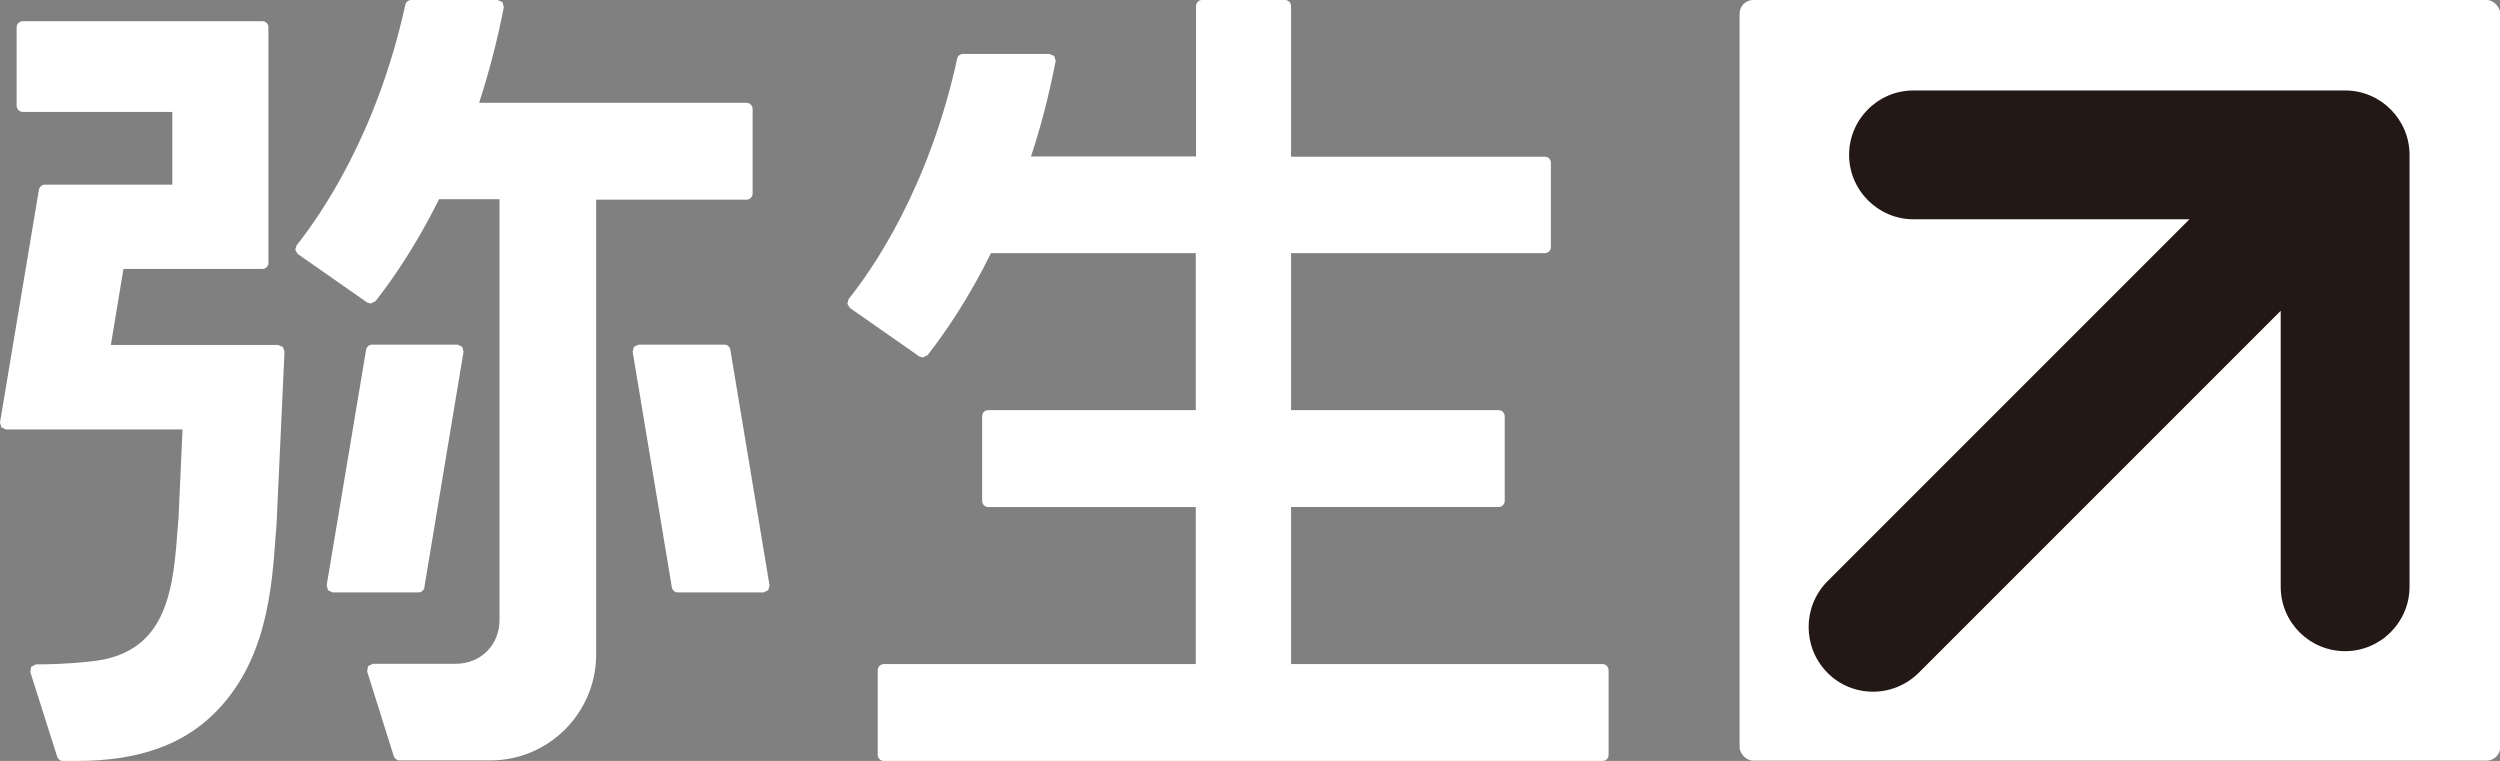 <?xml version="1.0" encoding="UTF-8"?>
<svg id="_レイヤー_2" data-name="レイヤー 2" xmlns="http://www.w3.org/2000/svg" viewBox="0 0 93.14 28.35">
  <rect x="0" y="0" width="93.14" height="28.35" fill="#808080" stroke="none"/>
  <defs>
    <style>
      .cls-1 {
        fill: #231815;
      }

      .cls-1, .cls-2 {
        stroke-width: 0px;
      }

      .cls-2 {
        fill: #fff;
      }
    </style>
  </defs>
  <g id="_レイヤー_1-2" data-name="レイヤー 1">
    <g>
      <rect class="cls-2" x="64.81" width="28.34" height="28.34" rx=".51" ry=".51"/>
      <path class="cls-1" d="M71.29,3.37c-1.33,0-2.4,1.08-2.4,2.4s1.08,2.4,2.4,2.4h10.28l-13.49,13.49c-.93.94-.93,2.46,0,3.4.45.46,1.06.71,1.7.71s1.24-.25,1.7-.7l13.49-13.49v10.28c0,1.33,1.08,2.4,2.4,2.4s2.4-1.08,2.4-2.4V5.77c0-1.32-1.08-2.4-2.4-2.4h-16.08Z"/>
      <path class="cls-2" d="M59.72,24.74h-11.62v-5.85h7.73c.12,0,.23-.1.23-.23v-3.15c0-.12-.1-.23-.23-.23h-7.73v-5.85h9.46c.12,0,.22-.1.22-.22v-3.15c0-.12-.1-.22-.22-.22h-9.46V.23c0-.13-.1-.23-.23-.23h-3.09c-.12,0-.22.1-.22.23v5.6h-6.15c.36-1.08.67-2.27.92-3.56l-.05-.18-.18-.08h-3.22c-.11,0-.2.07-.22.18-1.06,4.85-3.18,7.88-4.05,8.96l-.04.17.09.15,2.59,1.81.13.04.18-.09c.63-.81,1.51-2.07,2.36-3.8h7.63v5.85h-7.74c-.12,0-.22.1-.22.23v3.15c0,.12.1.23.22.23h7.74v5.85h-11.62c-.12,0-.23.1-.23.23v3.15c0,.12.1.23.23.23h26.78c.12,0,.22-.1.22-.23v-3.15c0-.12-.1-.23-.22-.23"/>
      <path class="cls-2" d="M27.81,7.44c.12,0,.23-.1.23-.23v-3.15c0-.12-.1-.23-.23-.23h-9.96c.35-1.08.67-2.27.92-3.56l-.05-.19-.18-.08h-3.22c-.11,0-.2.08-.22.18-1.06,4.85-3.19,7.88-4.05,8.96l-.05.17.09.15,2.59,1.81.13.04.18-.09c.63-.8,1.51-2.07,2.37-3.8h2.25v15.68c0,.93-.7,1.63-1.63,1.63h-3.09l-.18.09-.03.2.99,3.15c.03.09.12.16.21.16h3.39c2.17,0,3.94-1.77,3.94-3.94V7.44h5.58Z"/>
      <path class="cls-2" d="M10.36,12.85h-6.23l.47-2.83h5.18c.12,0,.22-.1.22-.22V1.01c0-.12-.1-.22-.22-.22H.85c-.12,0-.23.1-.23.22v2.93c0,.12.1.23.23.23h5.57v2.71H1.67c-.11,0-.2.08-.22.19L0,15.74l.05.18.17.08h6.58c-.06,1.25-.15,3.28-.15,3.33l-.02.22c-.17,2.34-.35,4.75-3.15,5.08-1,.12-1.83.12-1.98.12h-.16l-.18.09-.03.2,1,3.15c.03.09.11.16.21.16h.52c2.23,0,3.9-.57,5.1-1.75,1.97-1.92,2.17-4.66,2.31-6.66l.03-.35.3-6.5-.06-.16-.16-.07Z"/>
      <path class="cls-2" d="M15.81,21.88l1.46-8.78-.05-.18-.17-.08h-3.19c-.11,0-.2.08-.22.19l-1.47,8.78.05.18.17.08h3.2c.11,0,.2-.08.23-.19"/>
      <path class="cls-2" d="M27.21,13.03c-.02-.11-.11-.19-.22-.19h-3.2l-.17.08-.05.18,1.46,8.78c.02.11.11.19.22.19h3.2l.17-.08.05-.18-1.46-8.78Z"/>
    </g>
  </g>
</svg>